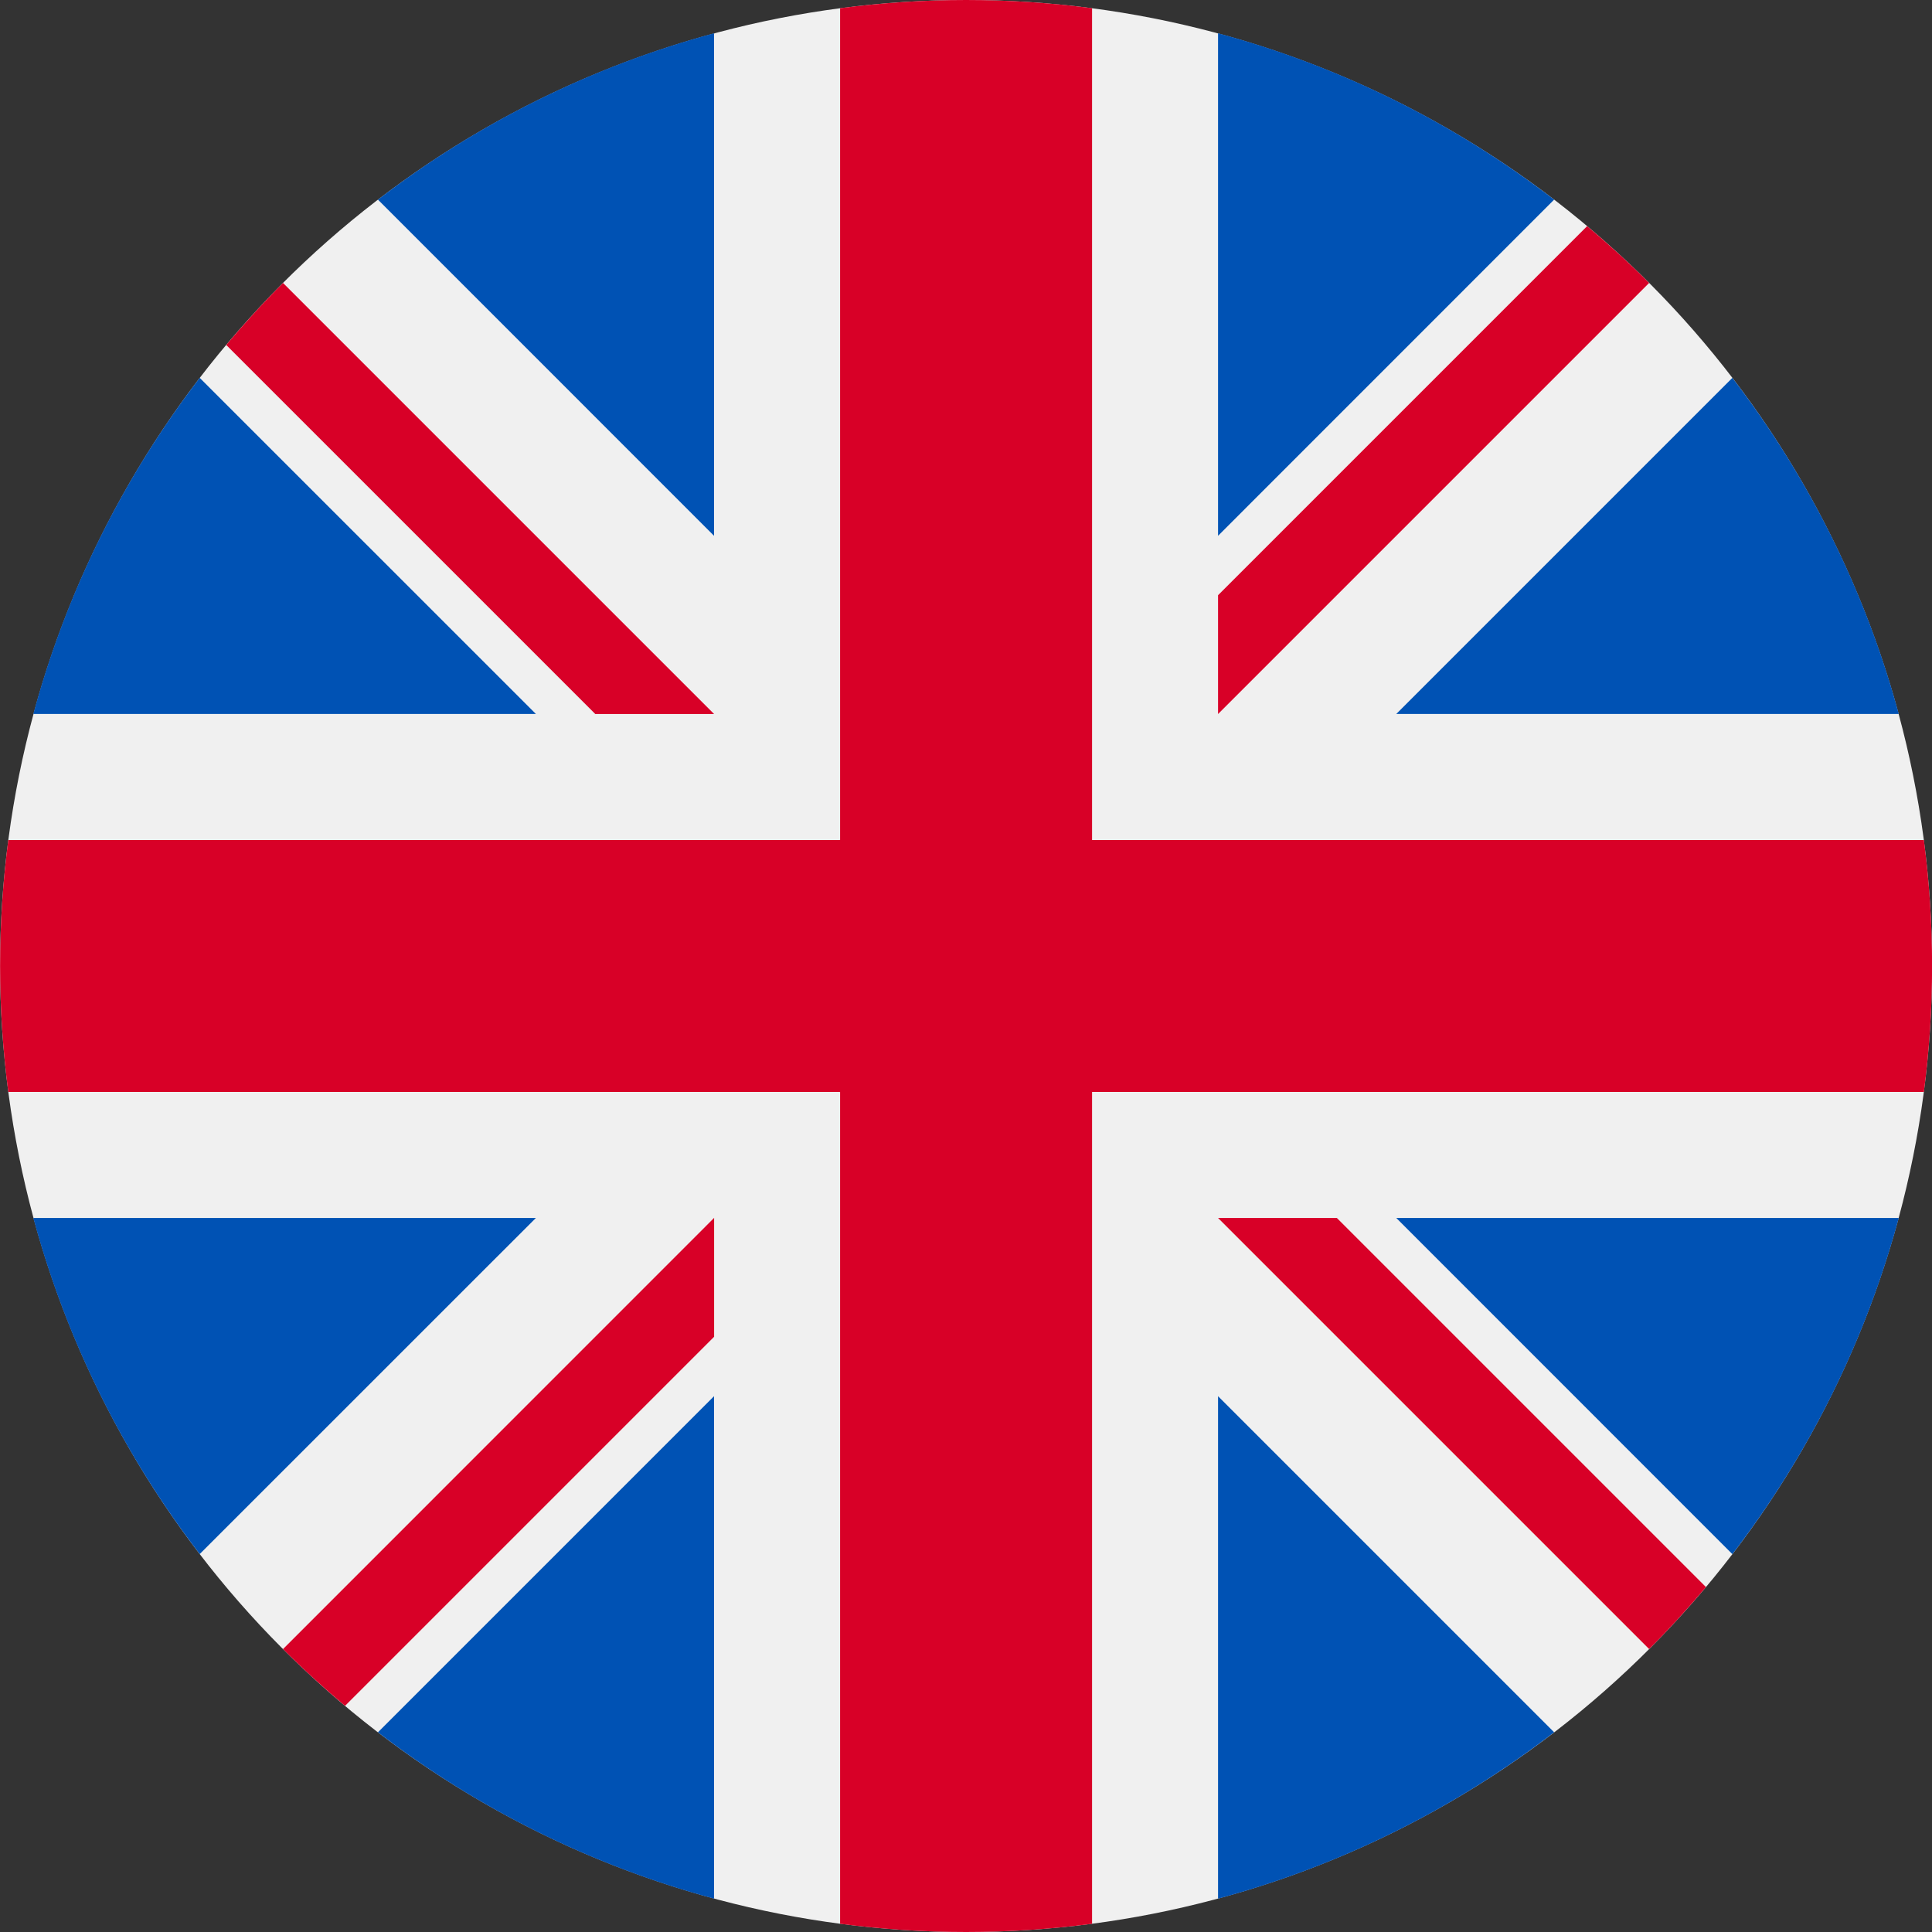 <?xml version="1.0" encoding="UTF-8"?>
<svg width="24px" height="24px" viewBox="0 0 24 24" version="1.1" xmlns="http://www.w3.org/2000/svg" xmlns:xlink="http://www.w3.org/1999/xlink">
    <rect x="0" y="0" width="24" height="24" fill="#333333" stroke="none"/>
    <title>united-kingdom</title>
    <g id="Page-1" stroke="none" stroke-width="1" fill="none" fill-rule="evenodd">
        <g id="united-kingdom" transform="translate(0.001, 0)" fill-rule="nonzero">
            <circle id="Oval" fill="#F0F0F0" cx="12" cy="12" r="12"></circle>
            <g id="Group" transform="translate(0.413, 0.413)" fill="#0052B4">
                <path d="M2.067,4.281 C1.125,5.507 0.414,6.921 -6.66133815e-16,8.456 L6.243,8.456 L2.067,4.281 Z" id="Path"></path>
                <path d="M23.173,8.456 C22.759,6.921 22.049,5.507 21.106,4.281 L16.931,8.456 L23.173,8.456 Z" id="Path"></path>
                <path d="M-7.49400542e-16,14.717 C0.414,16.253 1.125,17.666 2.067,18.892 L6.243,14.717 L-7.49400542e-16,14.717 L-7.49400542e-16,14.717 Z" id="Path"></path>
                <path d="M18.892,2.067 C17.666,1.125 16.253,0.414 14.717,-6.66133815e-16 L14.717,6.243 L18.892,2.067 Z" id="Path"></path>
                <path d="M4.281,21.106 C5.507,22.049 6.921,22.759 8.456,23.173 L8.456,16.931 L4.281,21.106 Z" id="Path"></path>
                <path d="M8.456,-7.49400542e-16 C6.921,0.414 5.507,1.125 4.281,2.067 L8.456,6.243 L8.456,-7.49400542e-16 Z" id="Path"></path>
                <path d="M14.717,23.173 C16.253,22.759 17.666,22.049 18.892,21.106 L14.717,16.931 L14.717,23.173 Z" id="Path"></path>
                <path d="M16.931,14.717 L21.106,18.893 C22.049,17.666 22.759,16.253 23.173,14.717 L16.931,14.717 Z" id="Path"></path>
            </g>
            <g id="Group" fill="#D80027">
                <path d="M23.898,10.435 L13.565,10.435 L13.565,10.435 L13.565,0.102 C13.053,0.035 12.53,0 12,0 C11.469,0 10.947,0.035 10.435,0.102 L10.435,10.435 L10.435,10.435 L0.102,10.435 C0.035,10.947 0,11.47 0,12 C0,12.531 0.035,13.053 0.102,13.565 L10.435,13.565 L10.435,13.565 L10.435,23.898 C10.947,23.965 11.469,24 12,24 C12.53,24 13.053,23.965 13.565,23.898 L13.565,13.565 L13.565,13.565 L23.898,13.565 C23.965,13.053 24,12.531 24,12 C24,11.47 23.965,10.947 23.898,10.435 Z" id="Path"></path>
                <path d="M15.13,15.13 L15.13,15.13 L20.485,20.485 C20.732,20.239 20.966,19.982 21.191,19.715 L16.606,15.13 L15.13,15.13 L15.13,15.13 Z" id="Path"></path>
                <path d="M8.87,15.13 L8.869,15.13 L3.515,20.485 C3.761,20.732 4.018,20.966 4.285,21.191 L8.87,16.606 L8.87,15.13 Z" id="Path"></path>
                <path d="M8.87,8.87 L8.87,8.87 L3.515,3.515 C3.268,3.761 3.034,4.018 2.809,4.285 L7.394,8.87 L8.87,8.87 L8.87,8.87 Z" id="Path"></path>
                <path d="M15.13,8.87 L15.13,8.87 L20.485,3.515 C20.239,3.268 19.982,3.034 19.715,2.809 L15.13,7.394 L15.13,8.87 L15.13,8.87 Z" id="Path"></path>
            </g>
        </g>
    </g>
</svg>